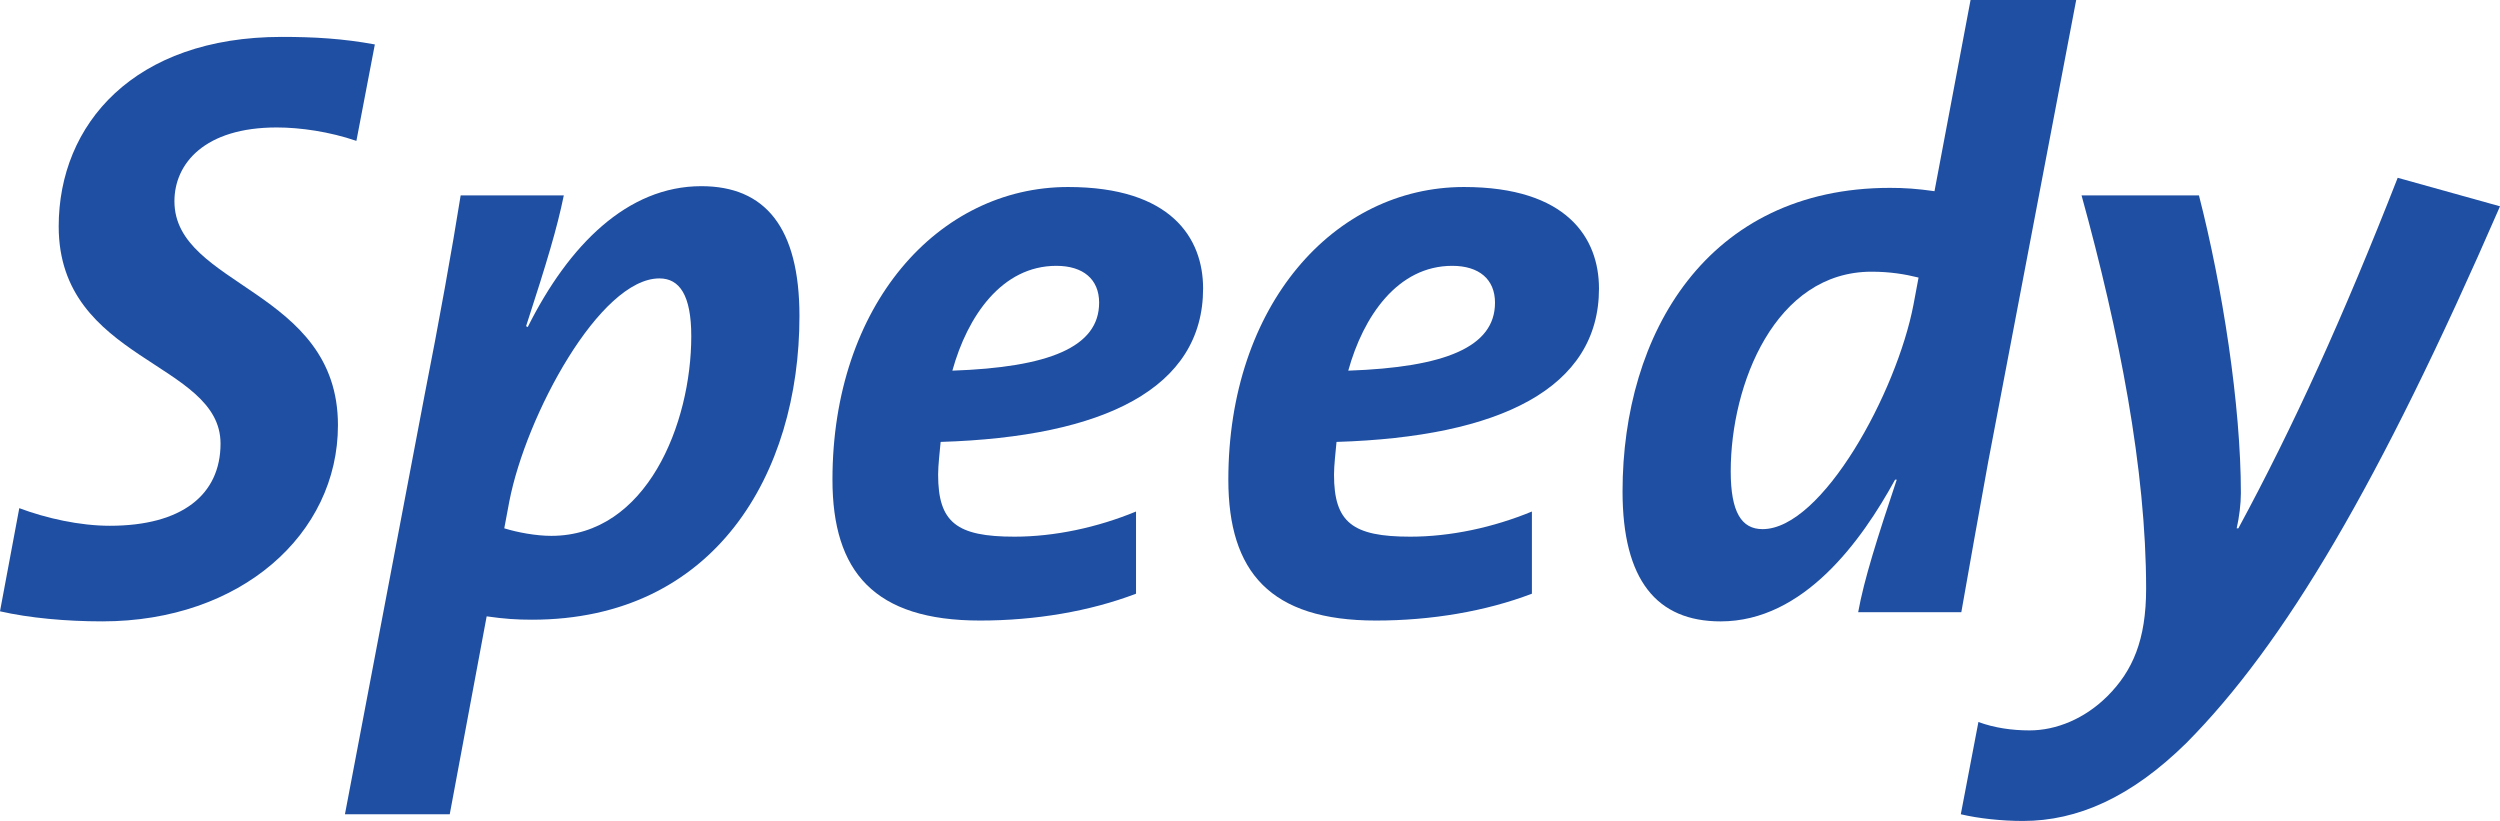 <?xml version="1.0" encoding="UTF-8" standalone="no"?>
<!-- Created with Inkscape (http://www.inkscape.org/) -->

<svg
   id="svg2403"
   sodipodi:version="0.32"
   inkscape:version="1.1.2 (b8e25be833, 2022-02-05)"
   width="378.667"
   height="124.348"
   xml:space="preserve"
   sodipodi:docname="Speedy.svg"
   version="1.0"
   inkscape:output_extension="org.inkscape.output.svg.inkscape"
   xmlns:inkscape="http://www.inkscape.org/namespaces/inkscape"
   xmlns:sodipodi="http://sodipodi.sourceforge.net/DTD/sodipodi-0.dtd"
   xmlns="http://www.w3.org/2000/svg"
   xmlns:svg="http://www.w3.org/2000/svg"
   xmlns:rdf="http://www.w3.org/1999/02/22-rdf-syntax-ns#"
   xmlns:cc="http://creativecommons.org/ns#"
   xmlns:dc="http://purl.org/dc/elements/1.1/"><defs
     id="defs2406"><inkscape:perspective
       sodipodi:type="inkscape:persp3d"
       inkscape:vp_x="0 : 338.34052 : 1"
       inkscape:vp_y="0 : 1000 : 0"
       inkscape:vp_z="744.09448 : 338.34052 : 1"
       inkscape:persp3d-origin="372.04724 : 162.94682 : 1"
       id="perspective2410" /></defs><sodipodi:namedview
     inkscape:window-height="1051"
     inkscape:window-width="1920"
     inkscape:pageshadow="2"
     inkscape:pageopacity="0.0"
     guidetolerance="10.0"
     gridtolerance="10.0"
     objecttolerance="10.0"
     borderopacity="1.0"
     bordercolor="#666666"
     pagecolor="#ffffff"
     id="base"
     showgrid="false"
     inkscape:zoom="1.28"
     inkscape:cx="211.32813"
     inkscape:cy="130.07813"
     inkscape:window-x="-9"
     inkscape:window-y="-9"
     inkscape:current-layer="g2412"
     showborder="true"
     inkscape:pagecheckerboard="0"
     fit-margin-top="0"
     fit-margin-left="0"
     fit-margin-right="0"
     fit-margin-bottom="0"
     lock-margins="false"
     inkscape:window-maximized="1" /><g
     id="g2412"
     inkscape:groupmode="layer"
     inkscape:label="speedy azul-blanco"
     transform="matrix(1.25,0,0,-1.25,-440.566,1090.759)"><path
       id="path2418"
       style="fill:#1f4fa3;fill-opacity:1;fill-rule:nonzero;stroke:none"
       d="m 397.873,867.222 c -3.861,0.709 -7.316,0.914 -11.28,0.914 -17.883,0 -27.028,-10.568 -27.028,-22.964 0,-16.361 19.611,-16.361 19.611,-26.317 0,-6.198 -4.675,-9.958 -13.415,-9.958 -3.657,0 -7.722,0.913 -10.972,2.134 0,0 -2.337,-12.498 -2.337,-12.498 3.557,-0.813 8.027,-1.22 12.396,-1.22 16.768,0 28.555,10.568 28.555,23.774 0,16.463 -19.814,16.768 -19.814,27.133 0,4.57 3.657,8.942 12.395,8.942 2.846,0 6.403,-0.509 9.654,-1.627 0,0 2.236,11.687 2.236,11.687" /><path
       id="path2420"
       style="fill:#1f4fa3;fill-opacity:1;fill-rule:evenodd;stroke:none"
       d="m 449.326,834.3 c 0,10.769 -4.167,15.748 -11.891,15.748 -8.941,0 -16.053,-7.112 -21.033,-17.07 0,0 -0.202,0.102 -0.202,0.102 2.54,7.824 3.759,11.888 4.572,15.852 0,0 -12.499,0 -12.499,0 -1.017,-6.4 -2.641,-15.444 -4.369,-24.186 0,0 -9.653,-50.804 -9.653,-50.804 0,0 12.699,0 12.699,0 0,0 4.474,23.981 4.474,23.981 2.131,-0.307 3.655,-0.407 5.486,-0.407 22.152,0 32.416,17.681 32.416,36.784 z m -13.109,-2.438 c 0,-10.569 -5.386,-24.186 -16.968,-24.186 -1.829,0 -4.065,0.408 -5.692,0.914 0,0 0.61,3.254 0.61,3.254 2.034,10.464 10.975,27.028 18.19,27.028 2.438,0 3.86,-2.033 3.86,-7.011" /><path
       id="path2422"
       style="fill:#1f4fa3;fill-opacity:1;fill-rule:evenodd;stroke:none"
       d="m 498.237,837.651 c 0,6.097 -3.86,12.296 -16.359,12.296 -15.749,0 -28.553,-14.328 -28.553,-35.461 0,-11.178 5.081,-17.072 17.885,-17.072 6.707,0 13.312,1.118 18.899,3.253 0,0 0,9.958 0,9.958 -4.674,-1.931 -9.856,-3.048 -14.734,-3.048 -7.012,0 -9.246,1.725 -9.246,7.517 0,1.117 0.202,2.847 0.305,3.965 19.813,0.607 31.803,6.501 31.803,18.593 z m -12.599,-1.728 c 0,-5.386 -6.098,-7.823 -17.783,-8.23 1.829,6.606 5.996,12.702 12.601,12.702 3.252,0 5.183,-1.625 5.183,-4.472" /><path
       id="path2424"
       style="fill:#1f4fa3;fill-opacity:1;fill-rule:evenodd;stroke:none"
       d="m 546.207,837.651 c 0,6.097 -3.86,12.296 -16.359,12.296 -15.749,0 -28.553,-14.328 -28.553,-35.461 0,-11.178 5.081,-17.072 17.885,-17.072 6.705,0 13.311,1.118 18.899,3.253 0,0 0,9.958 0,9.958 -4.674,-1.931 -9.856,-3.048 -14.733,-3.048 -7.012,0 -9.246,1.725 -9.246,7.517 0,1.117 0.203,2.847 0.305,3.965 19.814,0.607 31.804,6.501 31.804,18.593 z m -12.599,-1.728 c 0,-5.386 -6.098,-7.823 -17.782,-8.23 1.83,6.606 5.995,12.702 12.6,12.702 3.251,0 5.183,-1.625 5.183,-4.472" /><path
       id="path2426"
       style="fill:#1f4fa3;fill-opacity:1;fill-rule:evenodd;stroke:none"
       d="m 604.033,872.607 c 0,0 -12.801,0 -12.801,0 0,0 -4.37,-23.167 -4.37,-23.167 -2.134,0.304 -3.658,0.403 -5.386,0.403 -22.151,0 -32.414,-17.679 -32.414,-36.782 0,-10.771 4.165,-15.749 11.887,-15.749 10.061,0 17.073,9.755 21.137,17.174 0,0 0.202,0 0.202,0 -2.336,-7.013 -3.963,-12.095 -4.674,-16.057 0,0 12.499,0 12.499,0 0.813,4.674 2.236,12.601 3.251,18.188 0,0 10.668,55.989 10.668,55.989 z m -19.102,-33.634 c 0,0 -0.609,-3.253 -0.609,-3.253 -2.034,-10.669 -11.077,-27.229 -18.292,-27.229 -2.54,0 -3.86,2.03 -3.86,7.01 0,10.568 5.385,24.184 17.07,24.184 2.236,0 4.065,-0.306 5.691,-0.711" /><path
       id="path2428"
       style="fill:#1f4fa3;fill-opacity:1;fill-rule:nonzero;stroke:none"
       d="m 655.386,847.609 c 0,0 -12.396,3.455 -12.396,3.455 -6.605,-16.868 -12.602,-30.076 -19.307,-42.475 0,0 -0.204,0 -0.204,0 0.304,1.321 0.509,2.947 0.509,4.269 0,10.67 -2.236,24.996 -5.081,36.072 0,0 -14.225,0 -14.225,0 4.572,-16.562 7.824,-33.227 7.824,-47.653 0,-6.199 -1.627,-9.958 -4.675,-13.009 -2.743,-2.742 -6.198,-4.166 -9.449,-4.166 -2.133,0 -4.267,0.307 -6.198,1.018 0,0 -2.134,-11.179 -2.134,-11.179 2.134,-0.51 4.979,-0.812 7.519,-0.812 6.605,0 13.109,2.847 19.816,9.45 11.888,11.988 23.371,31.397 38.003,65.03" /></g></svg>

